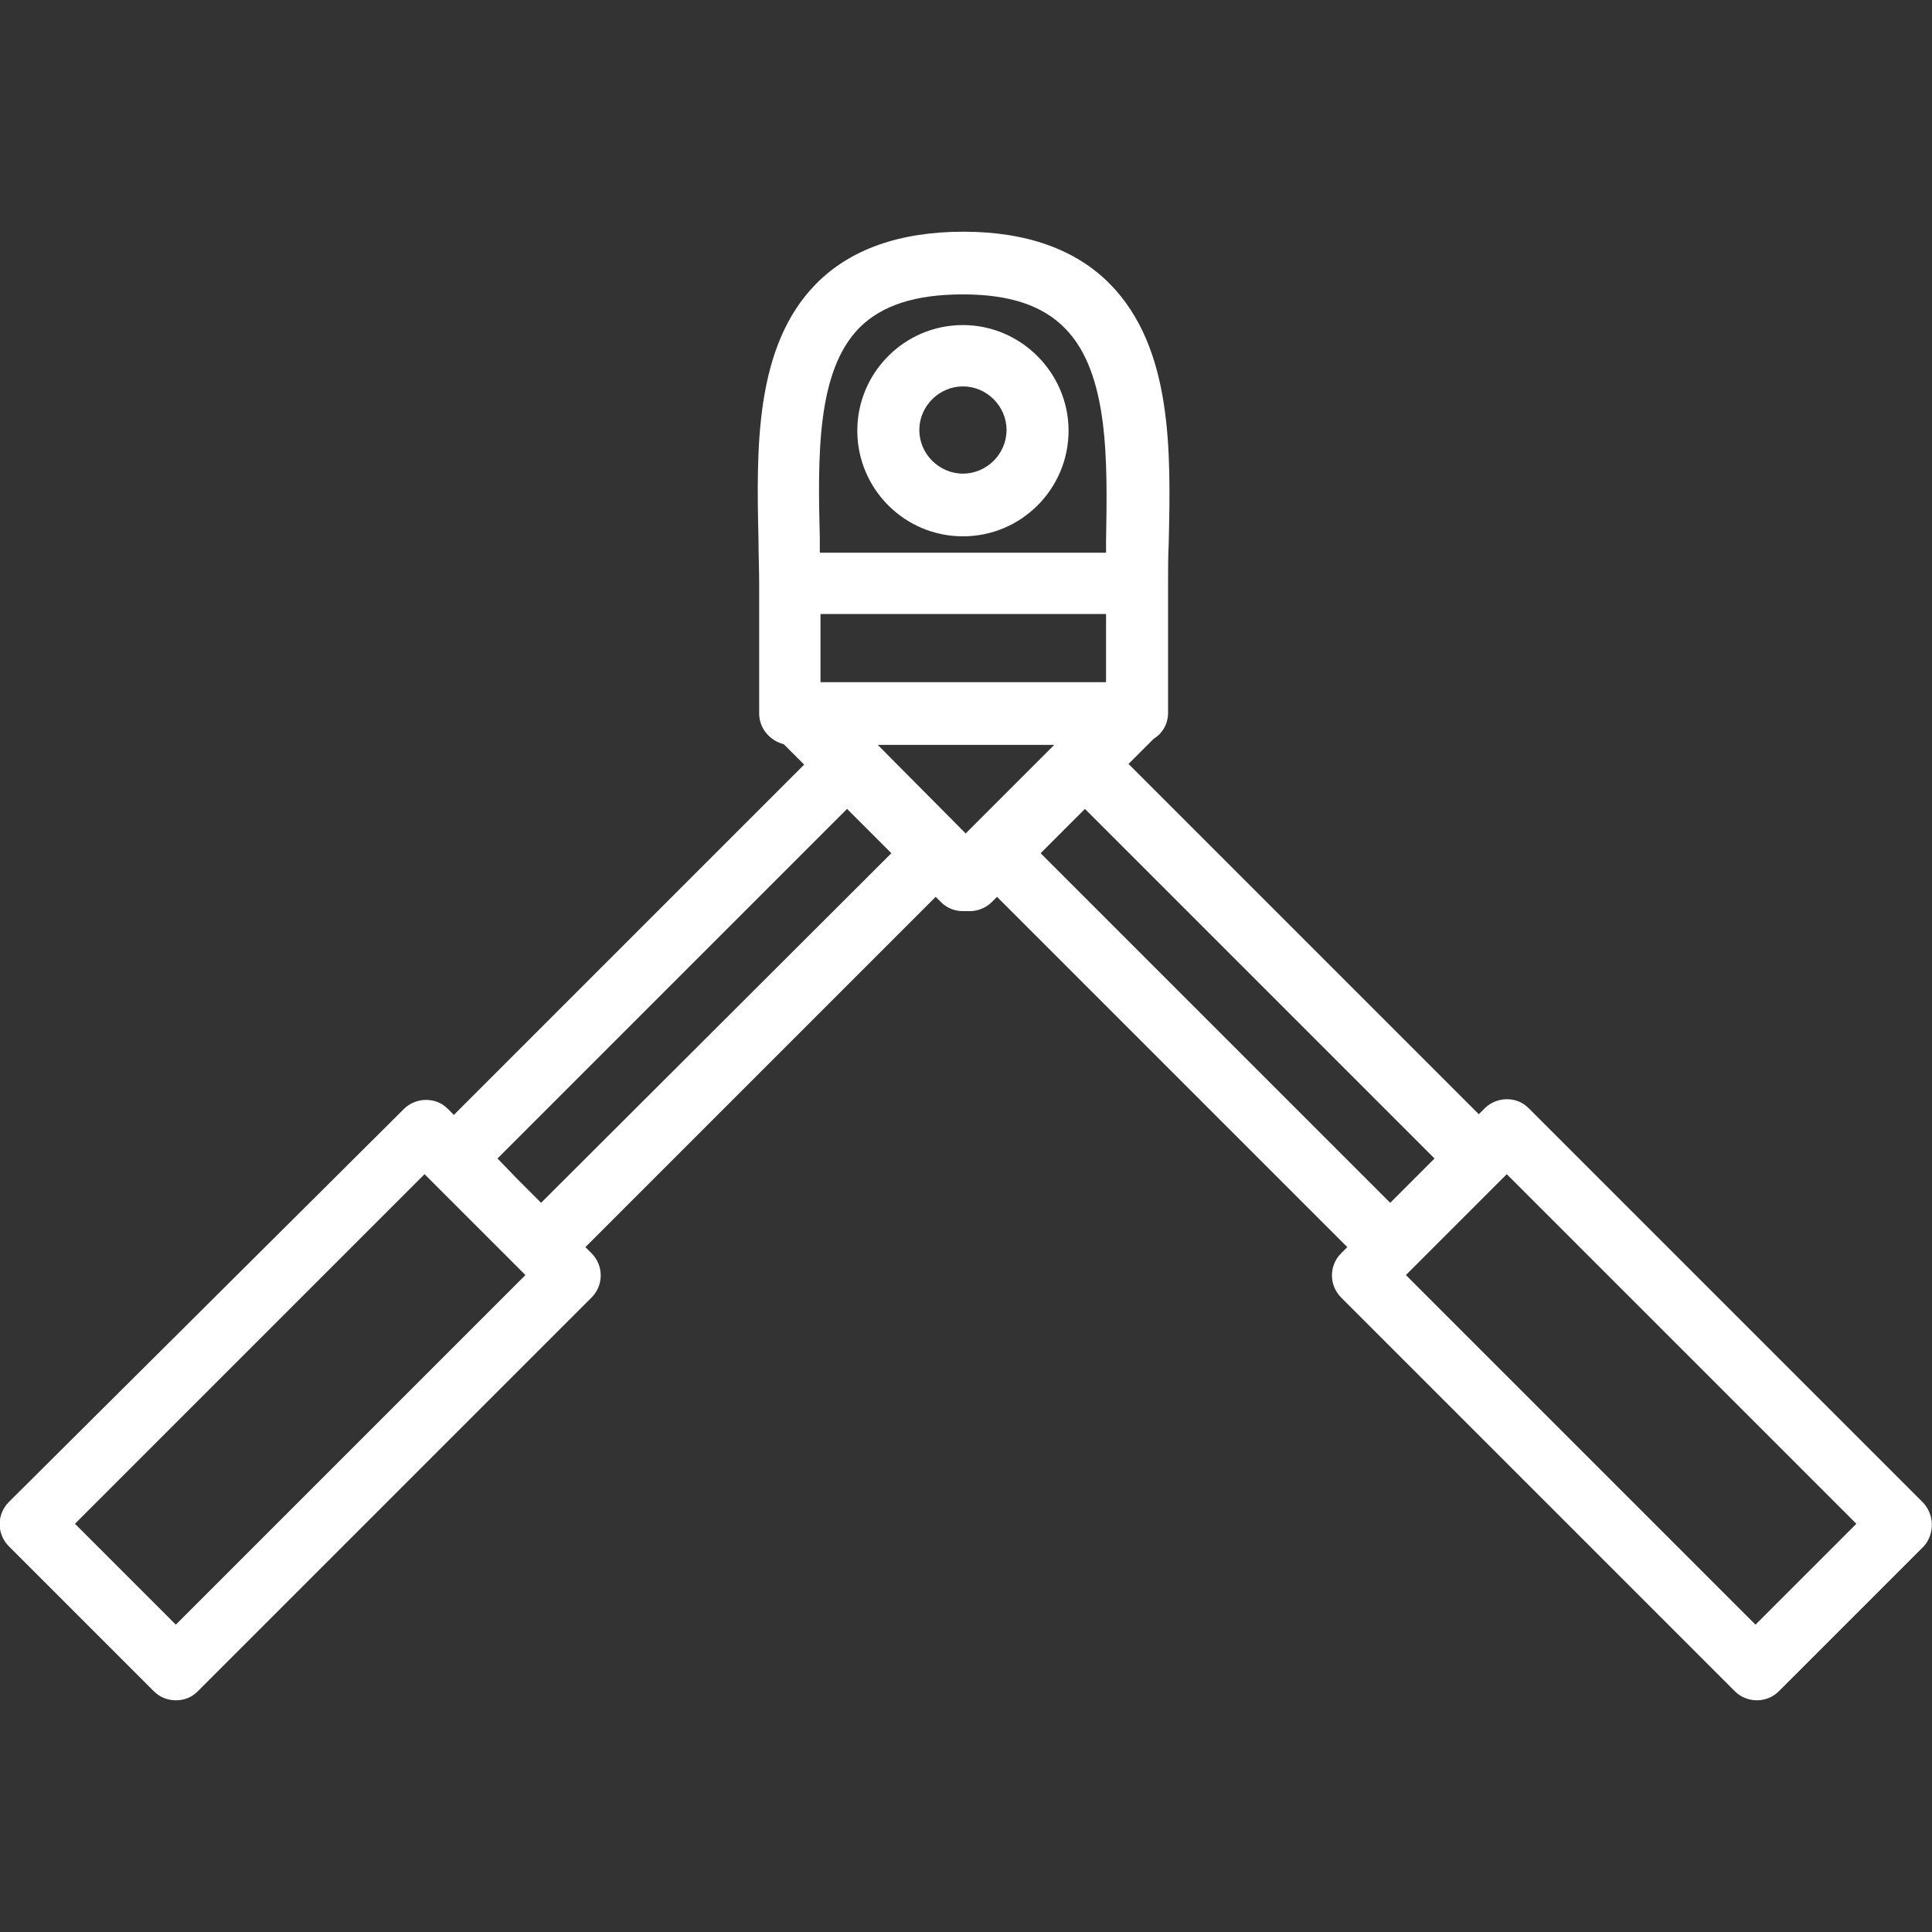 <?xml version="1.0" encoding="utf-8"?>
<!-- Generator: Adobe Illustrator 26.5.0, SVG Export Plug-In . SVG Version: 6.00 Build 0)  -->
<svg version="1.1" id="svg" xmlns="http://www.w3.org/2000/svg" xmlns:xlink="http://www.w3.org/1999/xlink" x="0px" y="0px"
	 viewBox="0 0 283.5 283.5" style="enable-background:new 0 0 283.5 283.5;" xml:space="preserve">
<rect x="0" y="0" width="283.5" height="283.5" fill="#333333" stroke="none"/>
<style type="text/css">
	.st0{fill:#FFFFFF;}
</style>
<path class="st0" d="M282.1,220.4l-57.8-57.8c-0.9-0.9-2-1.3-3.2-1.3c-1.2,0-2.4,0.5-3.2,1.3l-0.9,0.9l-51.4-51.4l3.7-3.7
	c1.3-0.8,2.1-2.2,2.1-3.8V85.6c0-1.9,0-3.9,0.1-6c0.3-13.4,0.6-28.5-8.6-37.9c-5-5.1-12.3-7.7-21.5-7.7c-9.4,0-16.7,2.6-21.7,7.7
	c-9,9.2-8.7,24.2-8.4,37.5c0,2.2,0.1,4.3,0.1,6.4v19.1c0,2.2,1.6,4,3.6,4.5l3,3l-51.4,51.4l-0.9-0.9c-0.9-0.9-2-1.3-3.2-1.3
	c-1.2,0-2.4,0.5-3.2,1.3L1.3,220.4c-1.8,1.8-1.8,4.7,0,6.5l21.3,21.3c0.9,0.9,2.1,1.3,3.2,1.3c1.2,0,2.3-0.4,3.2-1.3l57.8-57.8
	c1.8-1.8,1.8-4.7,0-6.5l-0.9-0.9l51.4-51.4l0.8,0.8c0.9,0.9,2.1,1.3,3.2,1.3c0.2,0,0.3,0,0.5,0c0.2,0,0.3,0,0.5,0
	c1.2,0,2.4-0.5,3.2-1.3l0.8-0.8l51.4,51.4l-0.9,0.9c-1.8,1.8-1.8,4.7,0,6.5l57.8,57.8c0.9,0.9,2.1,1.3,3.2,1.3s2.3-0.4,3.2-1.3
	l21.3-21.3C283.9,225.1,283.9,222.2,282.1,220.4z M25.8,238.4L11,223.6l51.3-51.3l0.9,0.9c0,0,0,0,0,0l6.5,6.5l7.4,7.4L25.8,238.4z
	 M79.4,176.5l-3.2-3.2L73,170l51.3-51.3l6.5,6.5L79.4,176.5z M128.8,109.3h25.9l-13,13L128.8,109.3z M162.3,100.1h-41.9v-10h41.9
	V100.1z M126.1,48.1c3.3-3.3,8.2-4.9,15.2-4.9c6.8,0,11.7,1.6,15,5c6.5,6.6,6.2,19.7,6,31.3c0,0.5,0,1.1,0,1.6h-42c0-0.6,0-1.3,0-2
	C120,67,119.8,54.5,126.1,48.1z M159.2,118.7l51.3,51.3l-6.5,6.5l-51.3-51.3L159.2,118.7z M257.6,238.4l-51.3-51.3l14.8-14.8
	l51.3,51.3L257.6,238.4z"/>
<path class="st0" d="M141.3,78.7c8.6,0,15.5-7,15.5-15.5s-7-15.5-15.5-15.5c-8.6,0-15.5,7-15.5,15.5S132.7,78.7,141.3,78.7z
	 M141.3,56.7c3.5,0,6.4,2.9,6.4,6.4c0,3.5-2.9,6.4-6.4,6.4c-3.5,0-6.4-2.9-6.4-6.4C134.9,59.6,137.8,56.7,141.3,56.7z"/>
</svg>

